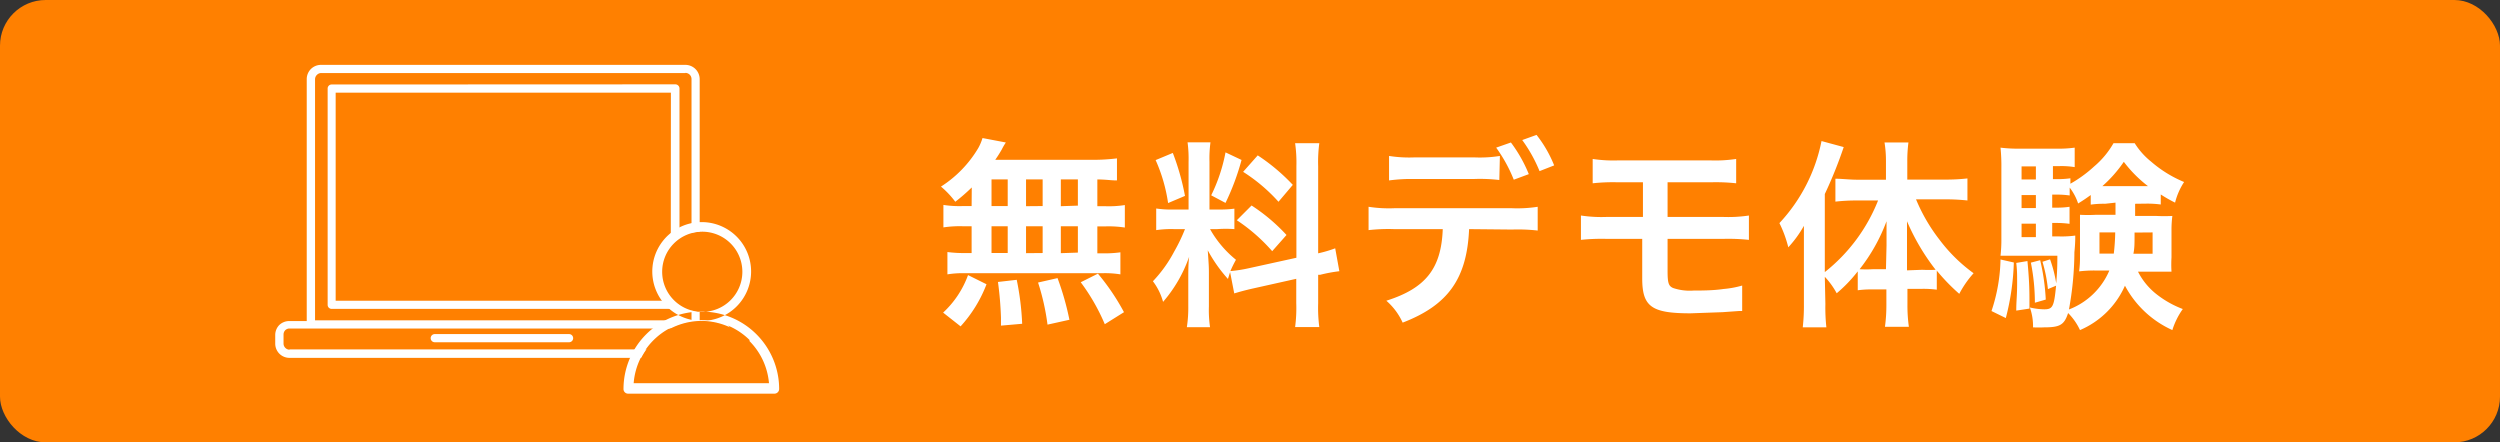 <svg xmlns="http://www.w3.org/2000/svg" viewBox="0 0 174.58 30.89"><rect x="0" y="0" width="174.58" height="30.89" fill="#333333" stroke="none"/><defs><style>.cls-1,.cls-4{fill:#ff8000;}.cls-2,.cls-3{fill:#fff;}.cls-3,.cls-4{fill-rule:evenodd;}</style></defs><title>navGlobal-demo</title><g id="レイヤー_2-2"><rect class="cls-1" width="174.58" height="30.89" rx="3.19" ry="3.19"/><path class="cls-2" d="M67.86 13.09a13.33 13.33 0 0 1-1.15 1 6.25 6.25 0 0 0-1-1.06 8.07 8.07 0 0 0 2.61-2.7 3.48 3.48 0 0 0 .29-.69l1.63.31a4.44 4.44 0 0 0-.29.5c-.14.24-.25.42-.45.71h6.79a13.36 13.36 0 0 0 1.71-.1v1.54c-.46 0-.66-.06-1.37-.07v1.87h.55a7.25 7.25 0 0 0 1.37-.08v1.57a7.43 7.43 0 0 0-1.37-.08h-.55v1.88h.28a8.13 8.13 0 0 0 1.33-.07v1.54a6.61 6.61 0 0 0-1.3-.08h-9.53a6.51 6.51 0 0 0-1.25.08v-1.56a9.07 9.07 0 0 0 1.37.07h.32v-1.87h-.6a7.6 7.6 0 0 0-1.37.08v-1.57a7.25 7.25 0 0 0 1.37.08h.6zm-2 8.74a6.66 6.66 0 0 0 1.74-2.62l1.29.64a9.25 9.25 0 0 1-1.81 2.94zm3.38-7.44h1.13v-1.86h-1.13zm0 3.28h1.13v-1.87h-1.13zm.66 5.07v-.57a24.3 24.3 0 0 0-.21-2.48l1.31-.15a18.88 18.88 0 0 1 .38 3.07zm2.91-8.35v-1.86h-1.16v1.87zm0 3.28v-1.87h-1.16v1.88zm.34 5a16.17 16.17 0 0 0-.66-2.94l1.36-.31a19.38 19.38 0 0 1 .83 2.91zm2.12-8.31v-1.83h-1.19v1.87zm0 3.28v-1.84h-1.19v1.88zm1.88 5a14 14 0 0 0-1.68-2.93l1.2-.6a15.68 15.68 0 0 1 1.82 2.69zM85.9 19l-.15.48a10.34 10.34 0 0 1-1.41-2c.07 1 .08 1.15.08 1.6v2.31a8.32 8.32 0 0 0 .08 1.46h-1.62a9 9 0 0 0 .1-1.49v-1.75c0-.56 0-1.22.06-1.68a9.68 9.68 0 0 1-1.82 3.15 4.23 4.23 0 0 0-.71-1.44 9.21 9.21 0 0 0 1.49-2.08 11.89 11.89 0 0 0 .75-1.56h-.75a7.29 7.29 0 0 0-1.26.07v-1.51a7 7 0 0 0 1.26.07h1v-3.32a8.64 8.64 0 0 0-.07-1.37h1.6a8.33 8.33 0 0 0-.07 1.36v3.33h.66a7.08 7.08 0 0 0 1.08-.06v1.43a8.16 8.16 0 0 0-1.2 0h-.5a7.44 7.44 0 0 0 1.81 2.14 8.14 8.14 0 0 0-.39.79 9.54 9.54 0 0 0 1.29-.2l3.32-.73v-6.4a9.61 9.61 0 0 0-.09-1.6h1.69a9.87 9.87 0 0 0-.08 1.61v6.08a8.67 8.67 0 0 0 1.19-.35l.29 1.6a10.28 10.28 0 0 0-1.34.25h-.14v2a10.24 10.24 0 0 0 .08 1.65h-1.69a10.19 10.19 0 0 0 .08-1.67v-1.7l-3 .67c-.62.14-1 .25-1.33.35zm-4-8.32a17 17 0 0 1 .85 3l-1.18.5a11.29 11.29 0 0 0-.87-3zm4.8.49a17 17 0 0 1-1.12 3l-1-.53a11.64 11.64 0 0 0 1-3zm.7 3.18a12.76 12.76 0 0 1 2.44 2.06l-1 1.13a12.24 12.24 0 0 0-2.47-2.16zm.43-3.5a13.59 13.59 0 0 1 2.45 2.06l-1 1.18a11.83 11.83 0 0 0-2.47-2.09zM102.59 16c-.15 3.46-1.47 5.31-4.64 6.53a4.46 4.46 0 0 0-1.14-1.53c2.75-.87 3.84-2.25 3.94-5h-3.4a12.21 12.21 0 0 0-1.78.07v-1.63a9.17 9.17 0 0 0 1.81.1h8.19a9.17 9.17 0 0 0 1.81-.1v1.66a12.2 12.2 0 0 0-1.78-.07zm2.11-3.43a11.49 11.49 0 0 0-1.78-.07h-4.17a11.61 11.61 0 0 0-1.75.1v-1.71a9 9 0 0 0 1.81.1h4.12a8.83 8.83 0 0 0 1.81-.1zm.81-2.62a9.88 9.88 0 0 1 1.25 2.21l-1.05.39a10.29 10.29 0 0 0-1.23-2.24zm2 2a10.17 10.17 0 0 0-1.21-2.17l1-.36a8.59 8.59 0 0 1 1.23 2.13zM112.17 16.68a13.75 13.75 0 0 0-1.77.07v-1.7a9.61 9.61 0 0 0 1.79.1h2.54v-2.42h-1.73a12.94 12.94 0 0 0-1.78.07v-1.7a9.58 9.58 0 0 0 1.81.1h6.39a9.66 9.66 0 0 0 1.82-.1v1.7a13.06 13.06 0 0 0-1.79-.07h-3v2.42h3.89a9.7 9.7 0 0 0 1.79-.1v1.7a13.75 13.75 0 0 0-1.76-.07h-3.92v2.24c0 .84.07 1.05.38 1.19a3.64 3.64 0 0 0 1.44.18c.5 0 1.36 0 2.09-.11a6.57 6.57 0 0 0 1.3-.24v1.78h-.24l-1.13.08-2.23.08c-2.73 0-3.38-.46-3.38-2.44v-2.76zM127.47 21.23a12.6 12.6 0 0 0 .07 1.63h-1.65a13.67 13.67 0 0 0 .08-1.64v-5.45a7.81 7.81 0 0 1-1.09 1.5 8.23 8.23 0 0 0-.62-1.69 11.73 11.73 0 0 0 2.94-5.73l1.55.42a30.35 30.35 0 0 1-1.32 3.28v5.45a12 12 0 0 0 3.72-5h-1.5a13.09 13.09 0 0 0-1.48.08v-1.6c.43 0 1 .07 1.53.07h2v-1.28a7.94 7.94 0 0 0-.1-1.32h1.67a10 10 0 0 0-.08 1.33v1.26h2.59a13.19 13.19 0 0 0 1.61-.08v1.54a14 14 0 0 0-1.57-.08h-2.02a12.18 12.18 0 0 0 1.64 2.82 11.12 11.12 0 0 0 2.38 2.34 6.94 6.94 0 0 0-1 1.44 13.77 13.77 0 0 1-1.57-1.62v1.33a7 7 0 0 0-1-.06h-1.05v1.12a10.81 10.81 0 0 0 .1 1.53h-1.67a11.14 11.14 0 0 0 .1-1.53v-1.08h-1a7 7 0 0 0-1 .06v-1.32a10 10 0 0 1-1.47 1.53 5.36 5.36 0 0 0-.83-1.15zm4.27-4.1v-1.68a12.4 12.4 0 0 1-1.88 3.35 8.32 8.32 0 0 0 .92 0h.92zm2.49 1.71a9.15 9.15 0 0 0 .94 0 15.24 15.24 0 0 1-2-3.39v3.43zM140.63 18.33a17.29 17.29 0 0 1-.56 3.88l-1-.49a12 12 0 0 0 .63-3.6zm8.47-4.1v.85h1.47a11.21 11.21 0 0 0 1.13 0 7.6 7.6 0 0 0-.06 1v1.89a8.45 8.45 0 0 0 0 1h-2.34a4.73 4.73 0 0 0 1.2 1.5 6.9 6.9 0 0 0 1.93 1.11 5.16 5.16 0 0 0-.73 1.47 7 7 0 0 1-3.31-3.1 6 6 0 0 1-3.14 3.1 4.18 4.18 0 0 0-.83-1.19c-.27.83-.57 1-1.67 1a7.75 7.75 0 0 1-.78 0 3.89 3.89 0 0 0-.22-1.39 4.46 4.46 0 0 0 1 .13c.59 0 .69-.17.83-1.65l-.57.24a10.21 10.21 0 0 0-.38-1.91l.53-.17a9.07 9.07 0 0 1 .43 1.68c.06-.74.08-1.12.08-1.93h-3.97a9.68 9.68 0 0 0 .06-1.19v-4.92a12.72 12.72 0 0 0-.06-1.44 9.8 9.8 0 0 0 1.41.07h2.45a8.15 8.15 0 0 0 1.32-.07v1.36a5.72 5.72 0 0 0-1.06-.07h-.46v.91h.28a6.37 6.37 0 0 0 .94-.06v.38a8.86 8.86 0 0 0 1.65-1.2 6.08 6.08 0 0 0 1.36-1.63h1.48a5.14 5.14 0 0 0 1.15 1.29 8.4 8.4 0 0 0 2.3 1.42 4.7 4.7 0 0 0-.63 1.44 9.5 9.5 0 0 1-1-.57v.7a7.12 7.12 0 0 0-1-.06zm-7.52 4c.1 1.05.14 1.78.14 2.63v.69l-.92.14c0-.71.06-1 .06-1.93 0-.67 0-.84-.06-1.4zm.59-6.61h-1v.91h1zm0 2h-1v.91h1zm-1 2v.94h1v-.94zm1.3 2.55a15.09 15.09 0 0 1 .39 2.75l-.76.22a14.33 14.33 0 0 0-.28-2.8zm4.53-3.94a6.34 6.34 0 0 0-1 .06v-.67c-.28.2-.43.31-.88.59a3.72 3.72 0 0 0-.59-1.11v.55a6.38 6.38 0 0 0-.94-.06h-.28v.91h.27a5.81 5.81 0 0 0 .94-.06v1.19a6.63 6.63 0 0 0-.94-.06h-.27v.94h.49a7 7 0 0 0 1.12-.06c0 .25 0 .56-.06 1.16a23 23 0 0 1-.38 4 5 5 0 0 0 2.82-2.72h-1a8.83 8.83 0 0 0-1.11.06 7.11 7.11 0 0 0 .06-1v-2.95a10.4 10.4 0 0 0 1.11 0h1.37v-.85zm-.39 2v1.48h1a14.37 14.37 0 0 0 .1-1.48zm3.39-3.23a8.84 8.84 0 0 1-1.69-1.7 9.05 9.05 0 0 1-1.5 1.7h3.19zm-.94 3.24c0 .83 0 1.06-.08 1.48h1.34v-1.49z"/><path class="cls-3" d="M20.21 24.4h29.88a.43.43 0 0 0 .3-.12.42.42 0 0 0 .13-.3v-.61a.43.43 0 0 0-.43-.43h-29.88a.42.42 0 0 0-.3.13.43.43 0 0 0-.11.29v.64a.43.43 0 0 0 .43.42zm2.22-19.87h25.43a1 1 0 0 1 1 1v16.84h1.23a1 1 0 0 1 1 1v.63a1 1 0 0 1-.29.7 1 1 0 0 1-.7.29h-29.89a1 1 0 0 1-.7-.29 1 1 0 0 1-.29-.7v-.61a1 1 0 0 1 .27-.68 1 1 0 0 1 .7-.29h1.23v-16.9a1 1 0 0 1 .29-.7 1 1 0 0 1 .7-.29zm25.43.57h-25.43a.42.42 0 0 0-.3.13.43.43 0 0 0-.13.3v16.84h26.29v-16.85a.43.43 0 0 0-.43-.43zm-17.5 18.8a.28.28 0 1 1 0-.57h9.38a.28.28 0 1 1 0 .57zm-7.2-18a.28.28 0 0 0-.28.29v15.1a.28.28 0 0 0 .28.28h24a.28.28 0 0 0 .29-.28v-15.11a.29.29 0 0 0-.29-.29zm23.69.57h-23.41v14.53h23.4z"/><path class="cls-4" d="M52.32 23.8a4.74 4.74 0 0 0-3.32-1.39 4.76 4.76 0 0 0-4.74 4.43h9.44a4.74 4.74 0 0 0-1.38-3.04zM50.93 17a2.8 2.8 0 1 0-2 4.78 2.79 2.79 0 0 0 2-.82 2.8 2.8 0 0 0 0-4z"/><path class="cls-3" d="M49 21.76a5.41 5.41 0 0 1 5.41 5.41.33.33 0 0 1-.33.32h-10.21a.32.32 0 0 1-.33-.32 5.41 5.41 0 0 1 5.46-5.41zm3.36 2a4.76 4.76 0 0 0-8.11 3h9.45a4.74 4.74 0 0 0-1.38-2.96zM49 15.51a3.45 3.45 0 0 1 2.44 5.89 3.45 3.45 0 1 1-2.44-5.89zm2 1.47a2.8 2.8 0 1 0 0 4 2.8 2.8 0 0 0 0-4z"/></g></svg>